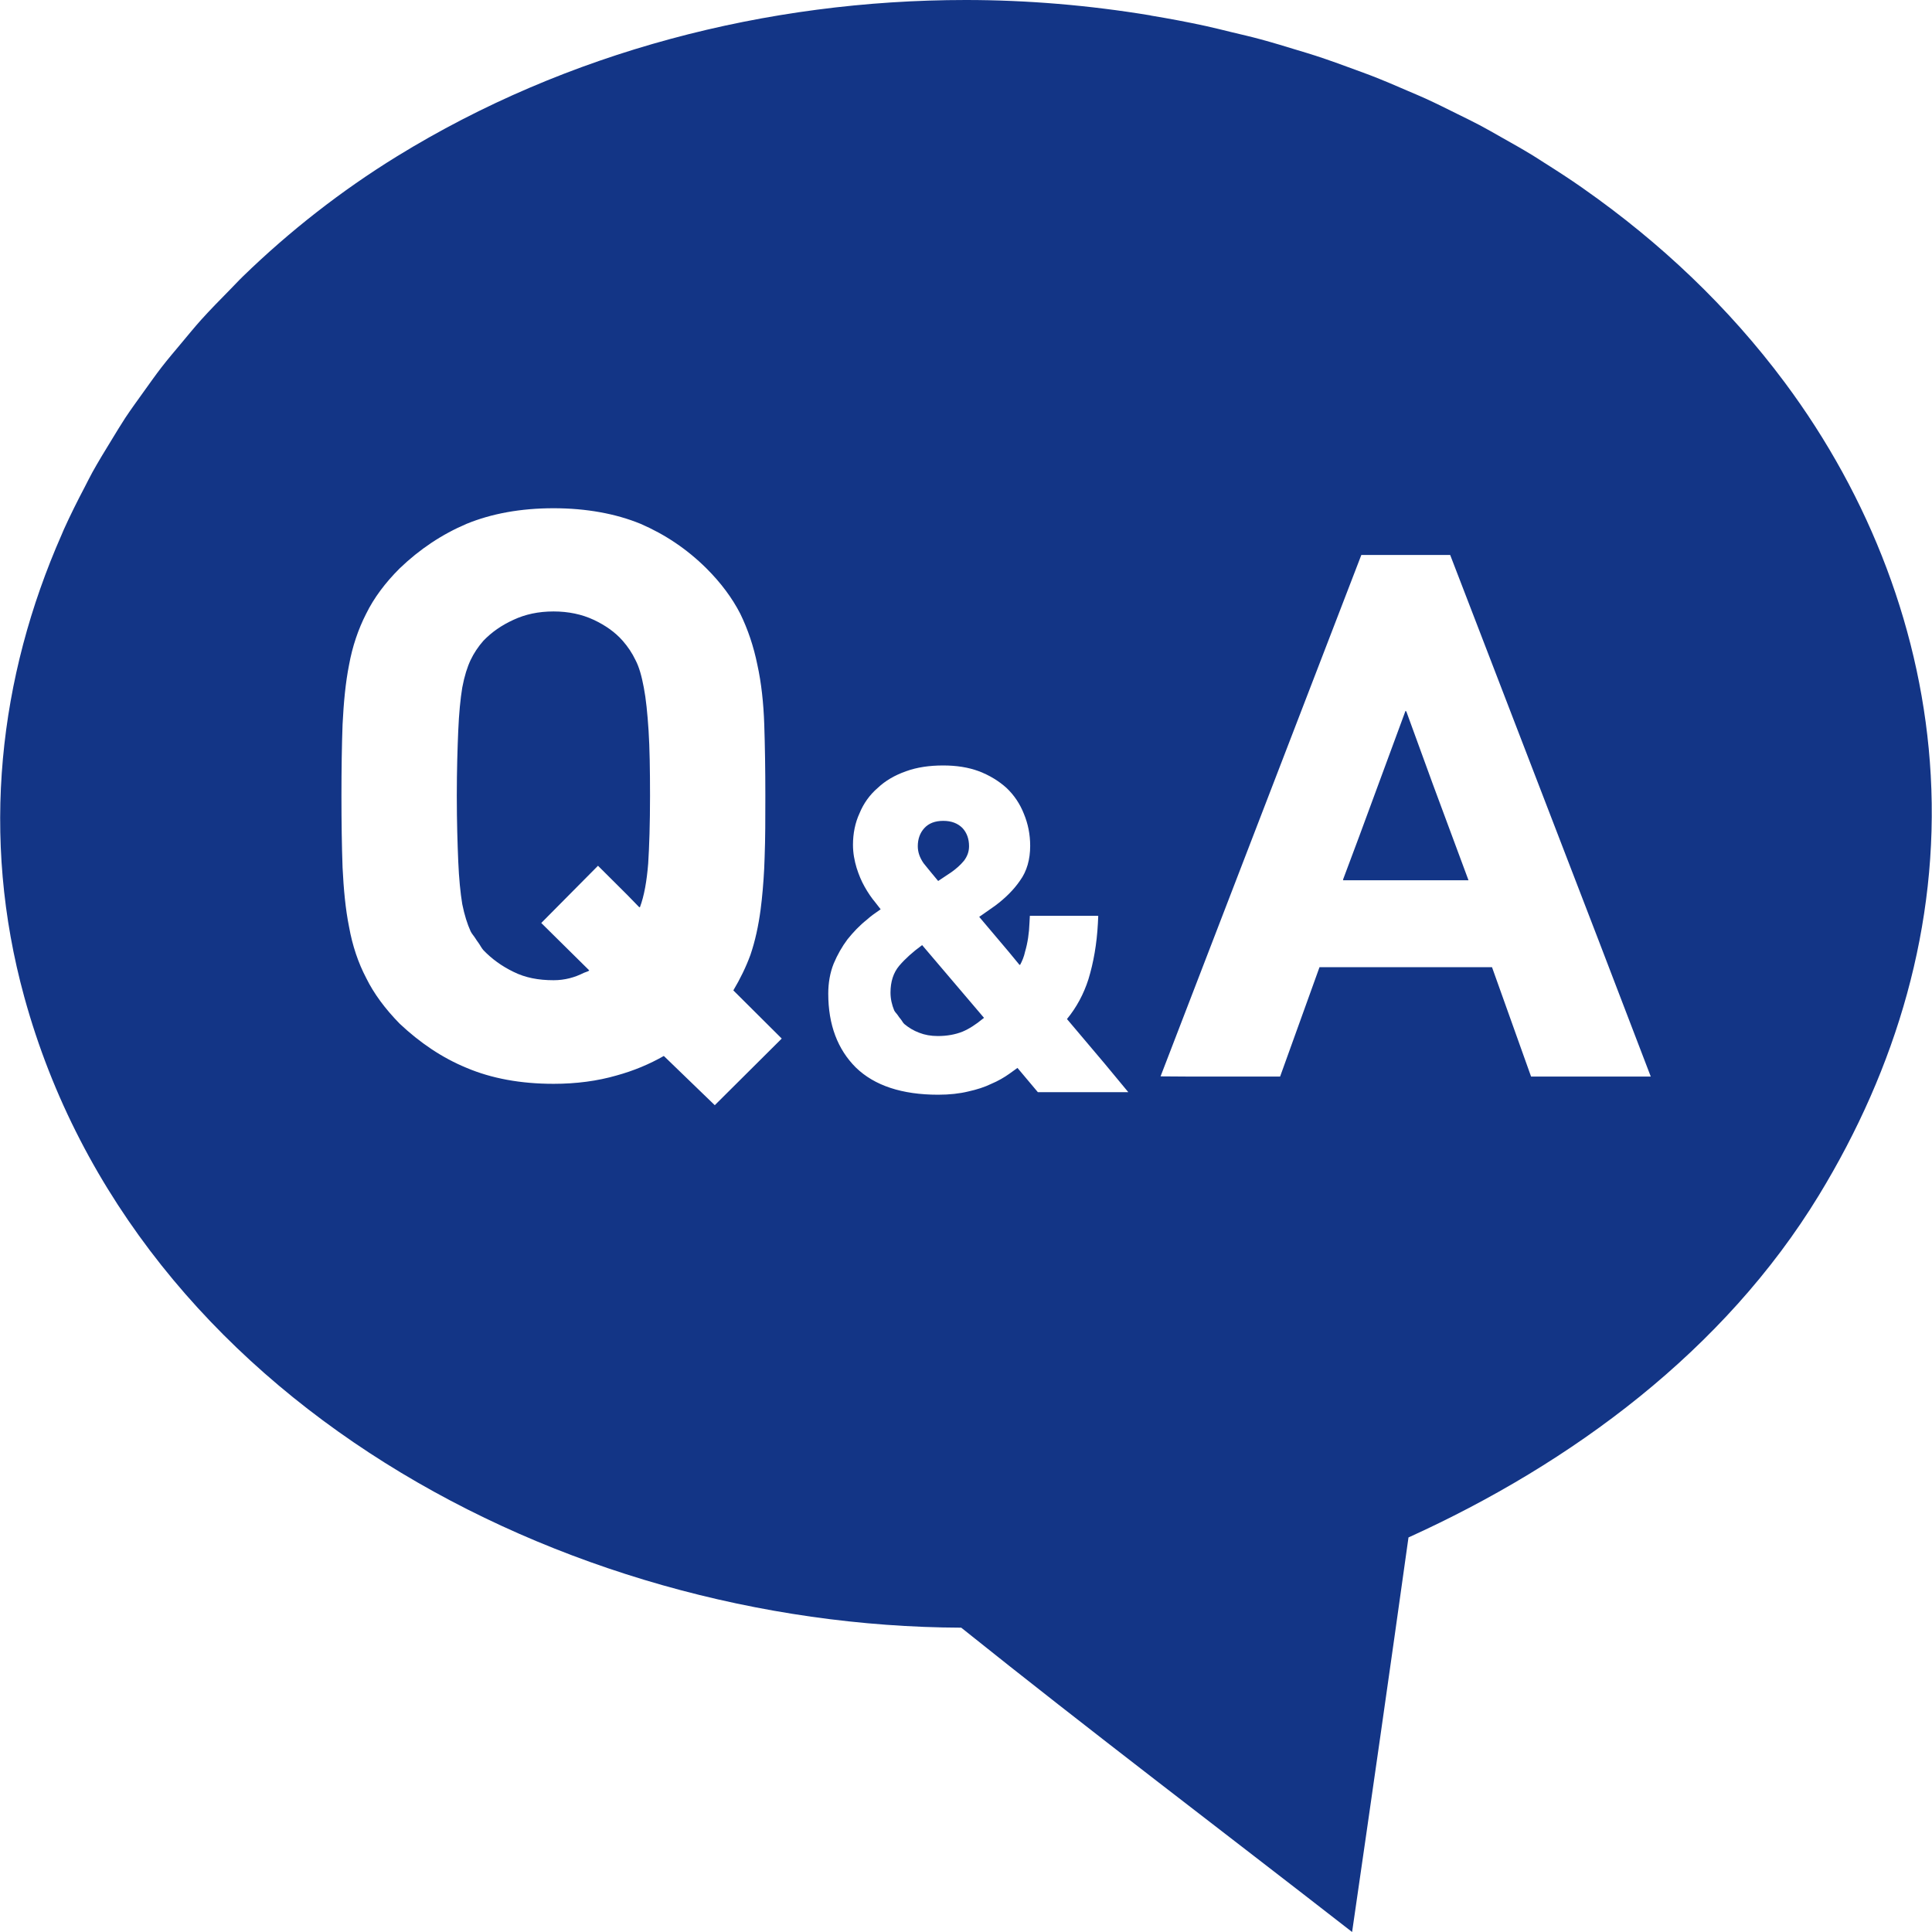 <svg xmlns="http://www.w3.org/2000/svg" xmlns:xlink="http://www.w3.org/1999/xlink" viewBox="0 0 64 64"><path fill="#133586" d="M31.078,29.184l0.434-0.289c0.169-0.12,0.302-0.239,0.422-0.383c0.108-0.144,0.167-0.3,0.167-0.48c0-0.24-0.071-0.443-0.216-0.6c-0.156-0.157-0.362-0.24-0.639-0.24c-0.277,0-0.482,0.083-0.626,0.24c-0.144,0.157-0.217,0.36-0.217,0.6c0,0.191,0.061,0.373,0.192,0.564C30.74,28.775,30.896,28.968,31.078,29.184z M30.547,31.308c-0.313,0.228-0.566,0.457-0.759,0.684c-0.193,0.229-0.289,0.527-0.289,0.888c0,0.216,0.048,0.408,0.121,0.588c0.029,0.063,0.081,0.104,0.116,0.157c0.031,0.048,0.066,0.095,0.104,0.14c0.042,0.05,0.067,0.113,0.118,0.158c0.145,0.12,0.301,0.217,0.494,0.289c0.181,0.071,0.385,0.108,0.615,0.108c0.301,0,0.578-0.049,0.819-0.146c0.216-0.09,0.443-0.238,0.671-0.426c0.009-0.006,0.017-0.01,0.024-0.017l-0.001-0.001c0.006-0.005,0.012-0.007,0.017-0.012L30.547,31.308z M21.327,22.776c-0.072-0.384-0.156-0.684-0.277-0.913c-0.108-0.228-0.253-0.443-0.422-0.636c-0.253-0.288-0.578-0.515-0.964-0.696c-0.385-0.18-0.832-0.276-1.326-0.276c-0.506,0-0.939,0.096-1.326,0.276c-0.397,0.181-0.723,0.408-1,0.696c-0.169,0.192-0.314,0.408-0.422,0.636c-0.108,0.229-0.205,0.528-0.277,0.913c-0.061,0.372-0.109,0.852-0.133,1.428c-0.024,0.563-0.048,1.296-0.048,2.16c0,0.876,0.024,1.596,0.048,2.171c0.024,0.576,0.072,1.044,0.133,1.416c0.072,0.36,0.168,0.66,0.277,0.9c0.04,0.083,0.105,0.149,0.153,0.226c0.032,0.051,0.066,0.102,0.104,0.152c0.059,0.08,0.099,0.17,0.166,0.246c0.277,0.288,0.603,0.528,1,0.72c0.386,0.192,0.819,0.276,1.326,0.276c0.373,0,0.702-0.093,1-0.244c0.054-0.024,0.116-0.038,0.167-0.066l-0.006-0.005c0.007-0.004,0.014-0.005,0.021-0.009l-1.591-1.572l1.878-1.894l0.002-0.001l0.967,0.963l0.399,0.41c0.001-0.002,0.002-0.006,0.003-0.009l0.017,0.016c0.145-0.385,0.229-0.876,0.276-1.452c0.036-0.565,0.061-1.321,0.061-2.244c0-0.864-0.012-1.597-0.048-2.16C21.447,23.627,21.399,23.147,21.327,22.776z M46.58,23.55l-0.009,0.022l-0.01-0.029l-1.537,4.167l-0.535,1.43h0.008l-0.008,0.02h4.157l-1.18-3.179L46.58,23.55z M63.958,25.678c-0.262-4.708-2.021-9.226-4.832-13.003c-1.869-2.511-4.135-4.647-6.662-6.419c-0.012-0.009-0.023-0.019-0.037-0.027c-0.412-0.289-0.835-0.563-1.262-0.832c-0.138-0.087-0.272-0.177-0.412-0.262c-0.325-0.198-0.659-0.386-0.992-0.573c-0.249-0.141-0.496-0.284-0.749-0.418c-0.248-0.131-0.5-0.252-0.752-0.377c-0.345-0.172-0.688-0.343-1.041-0.504c-0.188-0.086-0.377-0.163-0.566-0.245c-0.413-0.18-0.829-0.357-1.252-0.521c-0.162-0.063-0.327-0.119-0.489-0.181c-0.442-0.164-0.885-0.324-1.334-0.471c-0.196-0.065-0.395-0.121-0.592-0.182c-0.408-0.125-0.817-0.25-1.232-0.362c-0.319-0.087-0.642-0.16-0.963-0.237c-0.287-0.069-0.57-0.143-0.86-0.205c-0.597-0.13-1.196-0.242-1.799-0.342C38.12,0.513,38.11,0.51,38.099,0.508C36.076,0.174,34.029,0,31.993,0c-6.596,0-13.216,1.715-18.841,5.178c-1.849,1.139-3.558,2.478-5.096,3.97c-0.152,0.146-0.292,0.301-0.44,0.45c-0.324,0.33-0.649,0.659-0.957,1.001c-0.221,0.246-0.426,0.5-0.637,0.751c-0.225,0.27-0.454,0.537-0.668,0.813c-0.209,0.27-0.403,0.548-0.602,0.824c-0.204,0.285-0.411,0.568-0.604,0.859c-0.157,0.241-0.303,0.484-0.452,0.728c-0.218,0.354-0.434,0.709-0.636,1.072c-0.09,0.164-0.172,0.331-0.258,0.497c-0.242,0.46-0.474,0.924-0.687,1.396c-0.025,0.058-0.047,0.115-0.073,0.172c-2.076,4.708-2.701,9.994-1.237,15.318c3.668,13.342,17.85,20.842,31.037,20.89C36.11,57.338,40.475,60.641,44.79,64c0.633-4.355,1.258-8.711,1.868-13.07c5.425-2.461,10.464-6.199,13.595-11.335C62.823,35.38,64.236,30.644,63.958,25.678z M23.678,36.611L21.99,34.98c-0.482,0.275-1,0.491-1.567,0.647c-0.627,0.181-1.326,0.276-2.085,0.276c-1.097,0-2.061-0.181-2.88-0.528c-0.819-0.336-1.555-0.84-2.218-1.464c-0.482-0.492-0.855-0.996-1.109-1.512c-0.265-0.504-0.458-1.08-0.567-1.691c-0.12-0.588-0.181-1.26-0.216-1.968c-0.025-0.708-0.037-1.5-0.037-2.376c0-0.877,0.012-1.668,0.037-2.364c0.036-0.72,0.096-1.38,0.216-1.981c0.109-0.599,0.302-1.175,0.567-1.691c0.253-0.516,0.627-1.02,1.109-1.5c0.663-0.636,1.398-1.127,2.218-1.476c0.82-0.336,1.783-0.516,2.88-0.516c1.085,0,2.062,0.18,2.881,0.516c0.808,0.349,1.542,0.84,2.182,1.476c0.482,0.48,0.855,0.984,1.12,1.5c0.253,0.517,0.446,1.092,0.567,1.691c0.133,0.601,0.205,1.272,0.229,1.981c0.023,0.696,0.036,1.487,0.036,2.364c0,0.744,0,1.415-0.024,2.04c-0.005,0.249-0.02,0.484-0.035,0.718c-0.008,0.117-0.016,0.232-0.027,0.348c-0.021,0.227-0.042,0.451-0.071,0.662c-0.072,0.54-0.181,1.043-0.337,1.5c-0.145,0.396-0.338,0.792-0.566,1.176l1.603,1.596L23.678,36.611z M34.38,36.179l-0.675-0.803c-0.083,0.06-0.168,0.12-0.265,0.191c-0.169,0.121-0.374,0.241-0.603,0.337c-0.217,0.107-0.482,0.191-0.76,0.252c-0.29,0.071-0.626,0.108-1,0.108c-1.193,0-2.109-0.301-2.725-0.9c-0.603-0.6-0.915-1.416-0.915-2.448c0-0.36,0.06-0.696,0.18-0.996c0.121-0.288,0.277-0.564,0.458-0.804c0.193-0.24,0.397-0.456,0.639-0.648c0.133-0.121,0.277-0.221,0.422-0.321c0.007-0.003,0.014-0.011,0.021-0.014l0,0c0.005-0.003,0.011-0.008,0.016-0.012c-0.061-0.073-0.109-0.144-0.169-0.217c-0.132-0.156-0.253-0.335-0.361-0.527c-0.109-0.192-0.193-0.396-0.266-0.625c-0.072-0.24-0.121-0.492-0.121-0.768c0-0.372,0.072-0.732,0.217-1.043c0.132-0.324,0.337-0.612,0.603-0.84c0.253-0.24,0.566-0.421,0.939-0.553c0.362-0.131,0.772-0.191,1.229-0.191c0.435,0,0.832,0.06,1.182,0.191c0.349,0.132,0.663,0.324,0.916,0.553c0.253,0.24,0.446,0.527,0.578,0.864c0.133,0.323,0.206,0.671,0.206,1.056c0,0.444-0.109,0.84-0.338,1.152c-0.205,0.3-0.483,0.576-0.82,0.828l-0.473,0.332l-0.042,0.027l0.002,0.001l-0.017,0.012l0.978,1.157l0.354,0.43c0.002-0.002,0.002-0.005,0.004-0.008l0.015,0.017c0.071-0.131,0.132-0.275,0.168-0.444c0.085-0.288,0.134-0.612,0.146-0.959l0.012-0.228h2.173l0.093,0.001l-0.012,0.25c-0.036,0.684-0.145,1.297-0.313,1.849c-0.156,0.491-0.397,0.936-0.711,1.319l1.249,1.478l0.783,0.945H34.38z M50.719,35.663l-1.294-3.623H43.71l-1.305,3.623h-2.938l-1.022-0.007l6.651-17.272h2.943l4.899,12.722l1.746,4.557H50.719z"/></svg>